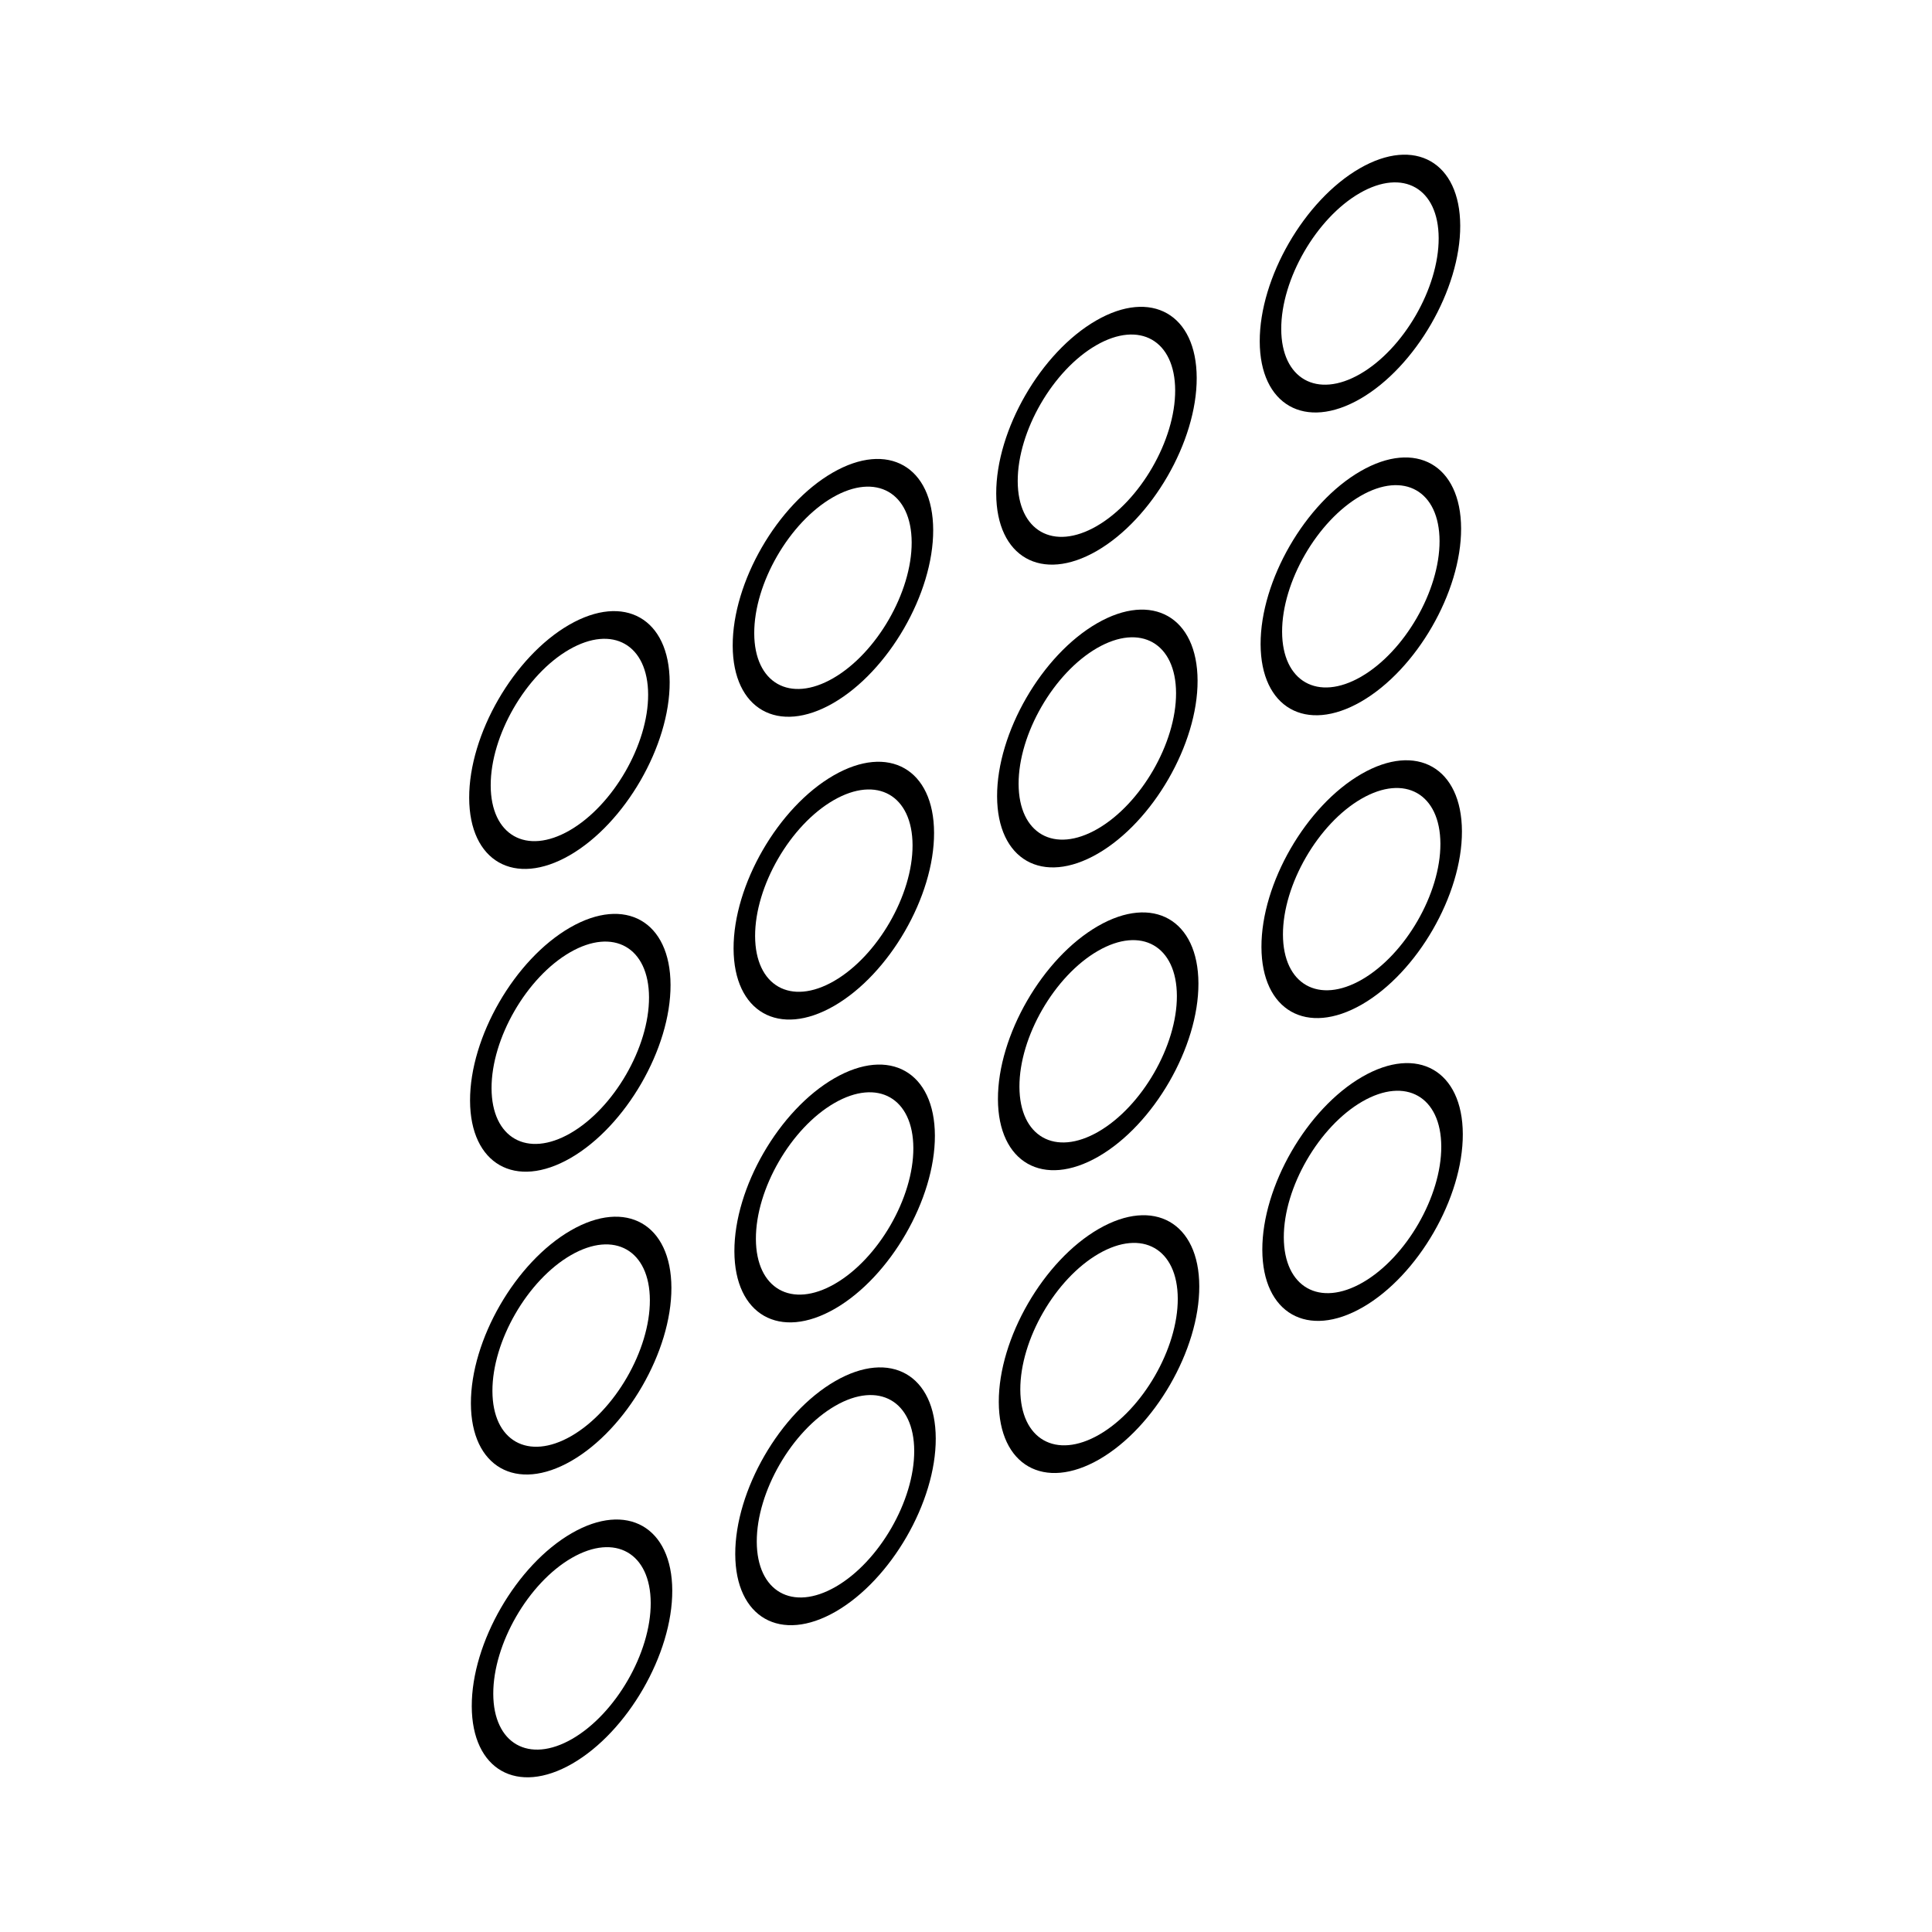 <?xml version="1.0" encoding="UTF-8"?>
<!-- Uploaded to: ICON Repo, www.svgrepo.com, Generator: ICON Repo Mixer Tools -->
<svg fill="#000000" width="800px" height="800px" version="1.1" viewBox="144 144 512 512" xmlns="http://www.w3.org/2000/svg">
 <g>
  <path d="m294.97 364.06c-11.512 6.641-20.895 1.301-20.93-11.895-0.035-13.23 9.285-29.379 20.793-36.023 11.512-6.641 20.895-1.301 20.93 11.926 0.039 13.199-9.281 29.344-20.793 35.992m-0.152-54.473c-14.645 8.453-26.531 29.008-26.48 45.867 0.047 16.832 12.004 23.645 26.652 15.195 14.641-8.457 26.531-29.039 26.48-45.867-0.051-16.863-12.012-23.648-26.652-15.195"/>
  <path d="m364.81 323.73c-11.512 6.648-20.895 1.301-20.93-11.895-0.035-13.227 9.285-29.371 20.793-36.016 11.512-6.644 20.895-1.293 20.93 11.93 0.035 13.195-9.281 29.34-20.793 35.98m-0.156-54.465c-14.645 8.457-26.535 29.008-26.48 45.867 0.047 16.828 12.004 23.645 26.652 15.191 14.641-8.457 26.531-29.039 26.48-45.867-0.047-16.859-12.008-23.645-26.652-15.191"/>
  <path d="m434.64 283.42c-11.512 6.641-20.895 1.301-20.934-11.898-0.035-13.227 9.297-29.379 20.797-36.016 11.512-6.644 20.895-1.293 20.93 11.93 0.039 13.191-9.281 29.34-20.793 35.984m-0.152-54.473c-14.645 8.453-26.531 29.004-26.48 45.867 0.047 16.828 12.004 23.645 26.652 15.191 14.641-8.457 26.531-29.039 26.48-45.867-0.047-16.859-12.012-23.645-26.652-15.191"/>
  <path d="m504.47 243.1c-11.48 6.629-20.895 1.293-20.93-11.898-0.035-13.227 9.309-29.387 20.793-36.016 11.516-6.644 20.887-1.293 20.93 11.926 0.039 13.195-9.281 29.344-20.793 35.988m-0.148-54.473c-14.645 8.457-26.527 29.008-26.48 45.867 0.047 16.828 12.004 23.645 26.652 15.191 14.641-8.453 26.531-29.035 26.48-45.867-0.047-16.859-12.012-23.645-26.652-15.191"/>
  <path d="m295.2 444.3c-11.508 6.641-20.895 1.301-20.934-11.895-0.031-13.23 9.297-29.379 20.797-36.023 11.512-6.641 20.898-1.301 20.934 11.93 0.043 13.195-9.285 29.344-20.797 35.988m-0.152-54.477c-14.645 8.457-26.531 29.008-26.48 45.867 0.051 16.832 12.004 23.645 26.652 15.195 14.641-8.457 26.531-29.039 26.48-45.867-0.043-16.863-12.004-23.645-26.652-15.195"/>
  <path d="m365.04 403.98c-11.508 6.648-20.887 1.301-20.93-11.891-0.039-13.23 9.289-29.379 20.793-36.016 11.516-6.648 20.898-1.301 20.934 11.926 0.035 13.191-9.285 29.34-20.797 35.98m-0.156-54.469c-14.645 8.453-26.531 29.008-26.48 45.867 0.051 16.828 12.012 23.645 26.652 15.191 14.645-8.457 26.531-29.039 26.48-45.867-0.043-16.863-12.004-23.645-26.652-15.191"/>
  <path d="m434.87 363.66c-11.508 6.641-20.887 1.301-20.93-11.895-0.039-13.23 9.289-29.379 20.793-36.023 11.516-6.641 20.895-1.293 20.934 11.93 0.039 13.195-9.285 29.344-20.797 35.988m-0.152-54.473c-14.645 8.457-26.527 29.008-26.48 45.867 0.051 16.828 12.012 23.641 26.652 15.191 14.645-8.457 26.531-29.039 26.48-45.867-0.047-16.852-12.004-23.645-26.652-15.191"/>
  <path d="m504.7 323.34c-11.48 6.625-20.887 1.293-20.93-11.898-0.035-13.227 9.309-29.383 20.793-36.016 11.516-6.644 20.895-1.293 20.934 11.93 0.043 13.191-9.285 29.34-20.797 35.984m-0.145-54.473c-14.652 8.453-26.531 29.008-26.484 45.867 0.051 16.828 12.012 23.645 26.652 15.191 14.645-8.457 26.531-29.035 26.484-45.867-0.051-16.859-12.012-23.645-26.652-15.191"/>
  <path d="m295.43 524.55c-11.512 6.641-20.895 1.301-20.934-11.895-0.039-13.23 9.289-29.371 20.797-36.023 11.508-6.641 20.895-1.301 20.93 11.93 0.039 13.191-9.289 29.336-20.793 35.988m-0.152-54.477c-14.652 8.457-26.535 29.008-26.484 45.867 0.051 16.832 12.012 23.645 26.656 15.195 14.641-8.457 26.527-29.039 26.48-45.867-0.051-16.863-12.012-23.648-26.652-15.195"/>
  <path d="m365.25 484.23c-11.508 6.648-20.887 1.305-20.93-11.895-0.039-13.227 9.289-29.371 20.797-36.012 11.512-6.648 20.887-1.301 20.93 11.926 0.043 13.188-9.277 29.336-20.797 35.98m-0.145-54.469c-14.652 8.453-26.535 29.008-26.484 45.867 0.051 16.828 12.012 23.645 26.656 15.191 14.641-8.457 26.527-29.039 26.48-45.867-0.051-16.863-12.012-23.645-26.652-15.191"/>
  <path d="m435.09 443.91c-11.508 6.641-20.887 1.301-20.93-11.895-0.039-13.23 9.289-29.371 20.797-36.016 11.508-6.644 20.887-1.301 20.93 11.926 0.039 13.188-9.285 29.336-20.797 35.984m-0.145-54.477c-14.645 8.457-26.531 29.008-26.48 45.867 0.047 16.828 12.004 23.641 26.652 15.191 14.641-8.457 26.527-29.039 26.48-45.867-0.051-16.855-12.012-23.641-26.652-15.191"/>
  <path d="m504.93 403.59c-11.488 6.625-20.895 1.301-20.934-11.898-0.031-13.227 9.316-29.383 20.797-36.012 11.508-6.644 20.887-1.301 20.93 11.926 0.039 13.191-9.289 29.34-20.793 35.984m-0.152-54.473c-14.652 8.453-26.535 29.008-26.48 45.867 0.047 16.828 12 23.645 26.652 15.191 14.641-8.457 26.527-29.035 26.48-45.867-0.047-16.863-12.012-23.645-26.652-15.191"/>
  <path d="m295.65 604.82c-11.504 6.641-20.887 1.27-20.93-11.926-0.035-13.23 9.289-29.371 20.797-36.023 11.512-6.641 20.887-1.301 20.93 11.93 0.043 13.195-9.285 29.371-20.797 36.02m-0.145-54.504c-14.645 8.457-26.531 29.039-26.484 45.867 0.055 16.832 12.012 23.645 26.656 15.195 14.641-8.457 26.531-29.039 26.48-45.867-0.047-16.832-12.012-23.648-26.652-15.195"/>
  <path d="m365.48 564.5c-11.504 6.648-20.887 1.273-20.93-11.926-0.035-13.227 9.289-29.371 20.797-36.012 11.512-6.648 20.895-1.301 20.93 11.926 0.039 13.195-9.277 29.371-20.797 36.012m-0.148-54.492c-14.652 8.453-26.531 29.039-26.484 45.867 0.051 16.828 12.012 23.645 26.656 15.191 14.641-8.457 26.531-29.039 26.48-45.867-0.047-16.832-12.012-23.648-26.652-15.191"/>
  <path d="m435.32 524.18c-11.504 6.641-20.887 1.27-20.93-11.926-0.035-13.23 9.289-29.371 20.797-36.016 11.512-6.644 20.895-1.301 20.934 11.926 0.035 13.191-9.285 29.371-20.801 36.016m-0.156-54.504c-14.645 8.457-26.527 29.039-26.477 45.867s12 23.641 26.652 15.191c14.641-8.457 26.531-29.039 26.48-45.867-0.039-16.824-12.004-23.645-26.656-15.191"/>
  <path d="m505.15 483.86c-11.48 6.625-20.887 1.27-20.93-11.93-0.035-13.227 9.316-29.383 20.797-36.012 11.512-6.644 20.895-1.301 20.934 11.926 0.043 13.199-9.281 29.371-20.801 36.016m-0.145-54.496c-14.652 8.453-26.531 29.039-26.48 45.867 0.051 16.828 12.004 23.645 26.652 15.191 14.645-8.453 26.531-29.035 26.48-45.867-0.047-16.836-12.012-23.652-26.652-15.191"/>
 </g>
</svg>